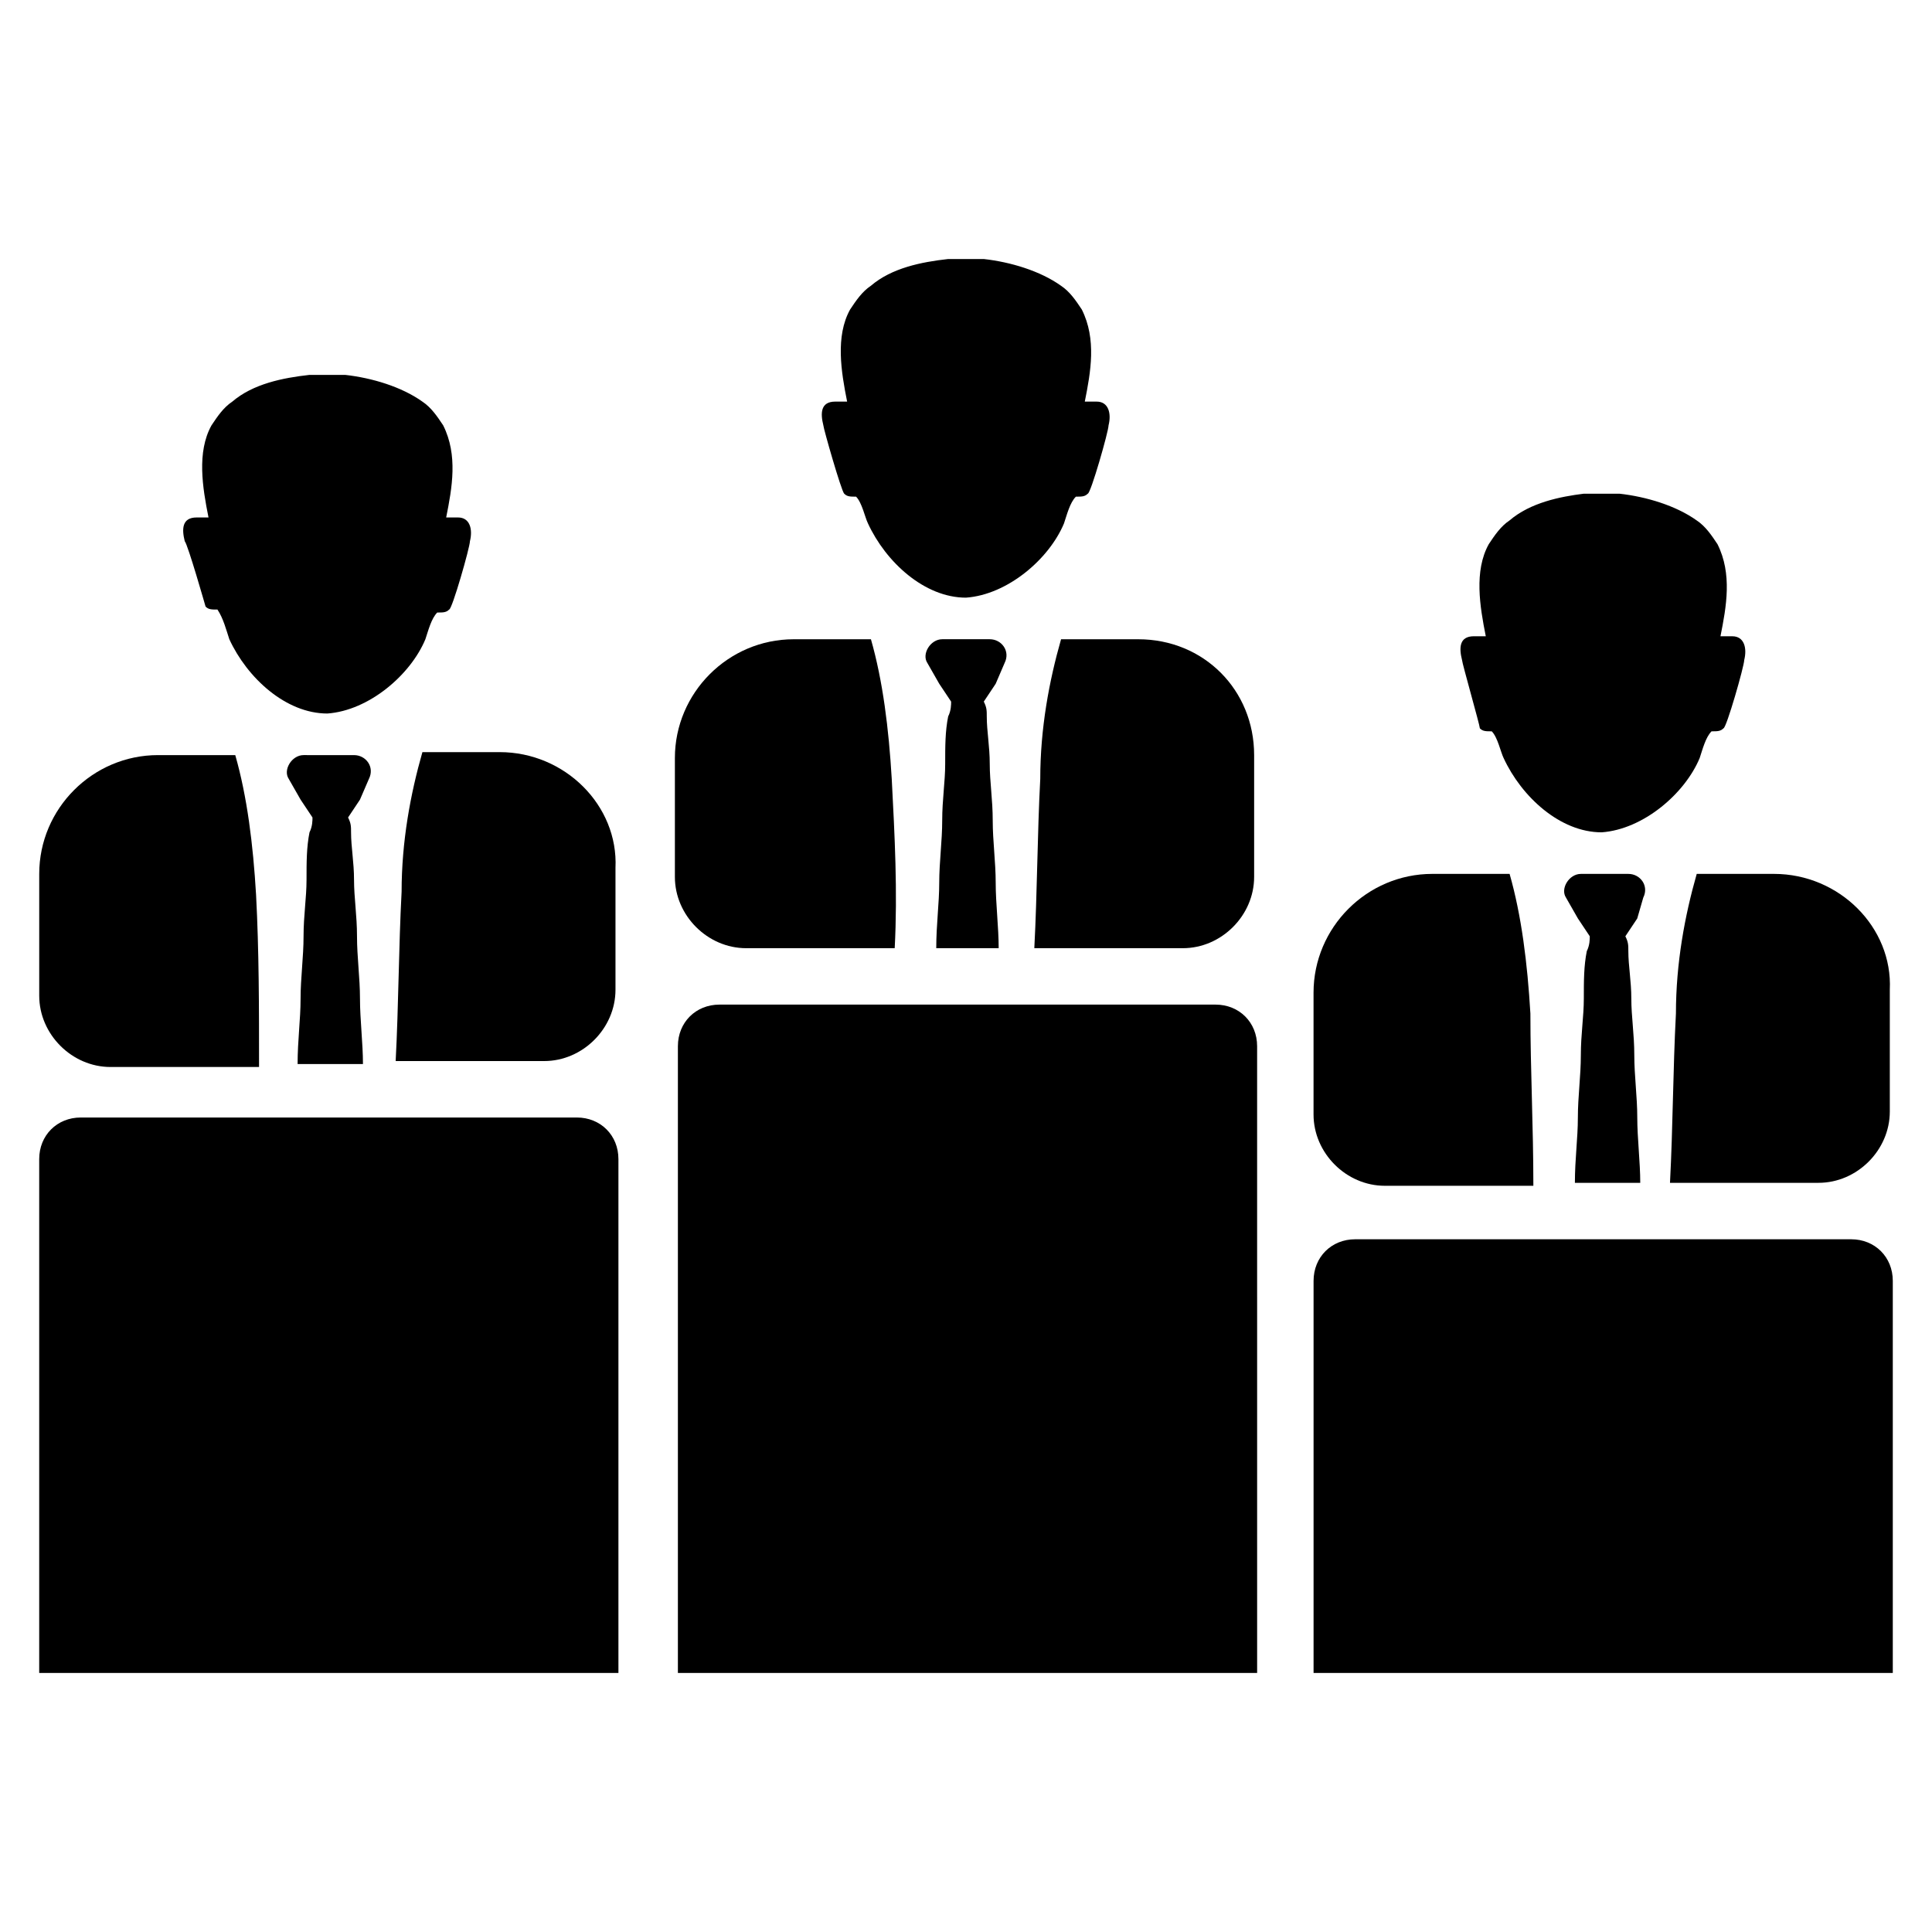<?xml version="1.0" encoding="UTF-8"?>
<!-- Uploaded to: ICON Repo, www.iconrepo.com, Generator: ICON Repo Mixer Tools -->
<svg fill="#000000" width="800px" height="800px" version="1.1" viewBox="144 144 512 512" xmlns="http://www.w3.org/2000/svg">
 <g>
  <path d="m211.86 381.11c-0.789-13.383-2.363-25.977-5.512-37h-20.465c-17.32 0-31.488 14.168-31.488 31.488v32.273c0 10.234 8.66 18.895 18.895 18.895h39.359c0-15.742 0-30.699-0.789-45.656z"/>
  <path d="m276.41 343.32h-20.469c-3.148 11.02-5.512 23.617-5.512 37-0.789 14.957-0.789 29.914-1.574 44.871h39.359c10.234 0 18.895-8.66 18.895-18.895v-32.273c0.789-16.535-13.379-30.703-30.699-30.703z"/>
  <path d="m241.77 350.41c1.574-3.148-0.789-6.297-3.938-6.297h-6.297l-7.082-0.004c-3.148 0-5.512 3.938-3.938 6.297l3.148 5.512 3.148 4.723c0 0.789 0 2.363-0.789 3.938-0.789 3.938-0.789 7.871-0.789 12.594 0 4.723-0.789 9.445-0.789 14.957s-0.789 11.02-0.789 16.531-0.789 11.02-0.789 17.32h17.32c0-5.512-0.789-11.809-0.789-17.32s-0.789-11.02-0.789-16.531-0.789-10.234-0.789-14.957c0-4.723-0.789-8.66-0.789-12.594 0-1.574 0-2.363-0.789-3.938l3.148-4.723z"/>
  <path d="m198.48 304.75c0.785 0.789 1.574 0.789 3.148 0.789 1.574 2.359 2.359 5.508 3.148 7.871 4.723 10.234 14.957 19.68 25.977 19.68 11.02-0.789 22.043-10.234 25.977-19.68 0.789-2.363 1.574-5.512 3.148-7.086 1.574 0 2.363 0 3.148-0.789 0.789 0 5.512-16.531 5.512-18.105 0.789-3.148 0-6.297-3.148-6.297h-3.148c1.574-7.871 3.148-16.531-0.789-24.402-1.574-2.363-3.148-4.723-5.512-6.297-5.512-3.938-13.383-6.297-20.469-7.086h-4.723-4.723c-7.086 0.789-14.957 2.363-20.469 7.086-2.363 1.574-3.938 3.938-5.512 6.297-3.938 7.086-2.363 16.531-0.789 24.402h-3.148c-3.938 0-3.938 3.148-3.148 6.297 0.793 0.789 5.519 17.32 5.519 17.32z"/>
  <path d="m307.89 587.35h-153.5v-136.18c0-6.297 4.723-11.02 11.02-11.02h131.46c6.297 0 11.02 4.723 11.02 11.02z"/>
  <path d="m380.32 350.41c-0.789-13.383-2.363-25.977-5.512-37h-20.469c-17.32 0-31.488 14.168-31.488 31.488v31.488c0 10.234 8.66 18.895 18.895 18.895h39.359c0.789-14.957 0-29.914-0.785-44.871z"/>
  <path d="m445.66 313.41h-20.469c-3.148 11.02-5.512 23.617-5.512 37-0.789 14.957-0.789 29.914-1.574 44.871h39.359c10.234 0 18.895-8.66 18.895-18.895v-32.273c0-17.32-13.379-30.703-30.699-30.703z"/>
  <path d="m410.23 319.7c1.574-3.148-0.789-6.297-3.938-6.297h-12.59c-3.148 0-5.512 3.938-3.938 6.297l3.148 5.512 3.148 4.723c0 0.789 0 2.363-0.789 3.938-0.789 3.938-0.789 7.871-0.789 12.594s-0.789 9.445-0.789 14.957-0.789 11.02-0.789 16.531-0.789 11.02-0.789 17.32l7.883-0.004h8.66c0-5.512-0.789-11.809-0.789-17.32s-0.789-11.02-0.789-16.531-0.789-10.234-0.789-14.957-0.789-8.66-0.789-12.594c0-1.574 0-2.363-0.789-3.938l3.148-4.723z"/>
  <path d="m367.72 274.83c0.789 0.789 1.574 0.789 3.148 0.789 1.574 1.574 2.363 5.512 3.148 7.086 4.723 10.234 14.957 19.68 25.977 19.68 11.02-0.789 22.043-10.234 25.977-19.68 0.789-2.363 1.574-5.512 3.148-7.086 1.574 0 2.363 0 3.148-0.789 0.789 0 5.512-16.531 5.512-18.105 0.789-3.148 0-6.297-3.148-6.297h-3.148c1.574-7.871 3.148-16.531-0.789-24.402-1.574-2.363-3.148-4.723-5.512-6.297-5.512-3.938-13.383-6.297-20.469-7.086h-4.723-4.723c-7.086 0.789-14.957 2.363-20.469 7.086-2.363 1.574-3.938 3.938-5.512 6.297-3.938 7.086-2.363 16.531-0.789 24.402h-3.148c-3.938 0-3.938 3.148-3.148 6.297 0.008 0.789 4.734 17.32 5.519 18.105z"/>
  <path d="m476.36 587.35h-152.71v-166.1c0-6.297 4.723-11.02 11.02-11.02h131.46c6.297 0 11.02 4.723 11.02 11.02l0.004 166.1z"/>
  <path d="m549.57 412.59c-0.789-13.383-2.363-25.977-5.512-37h-20.469c-17.32 0-31.488 14.168-31.488 31.488v32.273c0 10.234 8.66 18.895 18.895 18.895h39.359c0.004-15.742-0.785-30.699-0.785-45.656z"/>
  <path d="m614.12 375.59h-20.469c-3.148 11.02-5.512 23.617-5.512 37-0.789 14.957-0.789 29.914-1.574 44.871h39.359c10.234 0 18.895-8.66 18.895-18.895v-32.273c0.789-16.531-13.379-30.703-30.699-30.703z"/>
  <path d="m579.48 381.89c1.574-3.148-0.789-6.297-3.938-6.297h-12.594c-3.148 0-5.512 3.938-3.938 6.297l3.148 5.512 3.148 4.723c0 0.789 0 2.363-0.789 3.938-0.789 3.938-0.789 7.871-0.789 12.594s-0.789 9.445-0.789 14.957c0 5.512-0.789 11.02-0.789 16.531 0 5.512-0.789 11.02-0.789 17.32h17.32c0-5.512-0.789-11.809-0.789-17.32 0-5.512-0.789-11.02-0.789-16.531 0-5.512-0.789-10.234-0.789-14.957s-0.789-8.66-0.789-12.594c0-1.574 0-2.363-0.789-3.938l3.148-4.723z"/>
  <path d="m536.18 337.02c0.789 0.789 1.574 0.789 3.148 0.789 1.574 1.574 2.363 5.512 3.148 7.086 4.723 10.234 14.957 19.68 25.977 19.68 11.02-0.789 22.043-10.234 25.977-19.68 0.789-2.363 1.574-5.512 3.148-7.086 1.574 0 2.363 0 3.148-0.789 0.789 0 5.512-16.531 5.512-18.105 0.789-3.148 0-6.297-3.148-6.297h-3.148c1.574-7.871 3.148-16.531-0.789-24.402-1.574-2.363-3.148-4.723-5.512-6.297-5.512-3.938-13.383-6.297-20.469-7.086h-4.723-4.723c-6.293 0.785-14.164 2.359-19.676 7.082-2.363 1.574-3.938 3.938-5.512 6.297-3.938 7.086-2.363 16.531-0.789 24.402h-3.148c-3.938 0-3.938 3.148-3.148 6.297 0.004 0.789 4.727 17.32 4.727 18.109z"/>
  <path d="m645.61 587.35h-153.5v-103.91c0-6.297 4.723-11.02 11.02-11.02h131.46c6.297 0 11.02 4.723 11.02 11.02z"/>
 </g>
</svg>